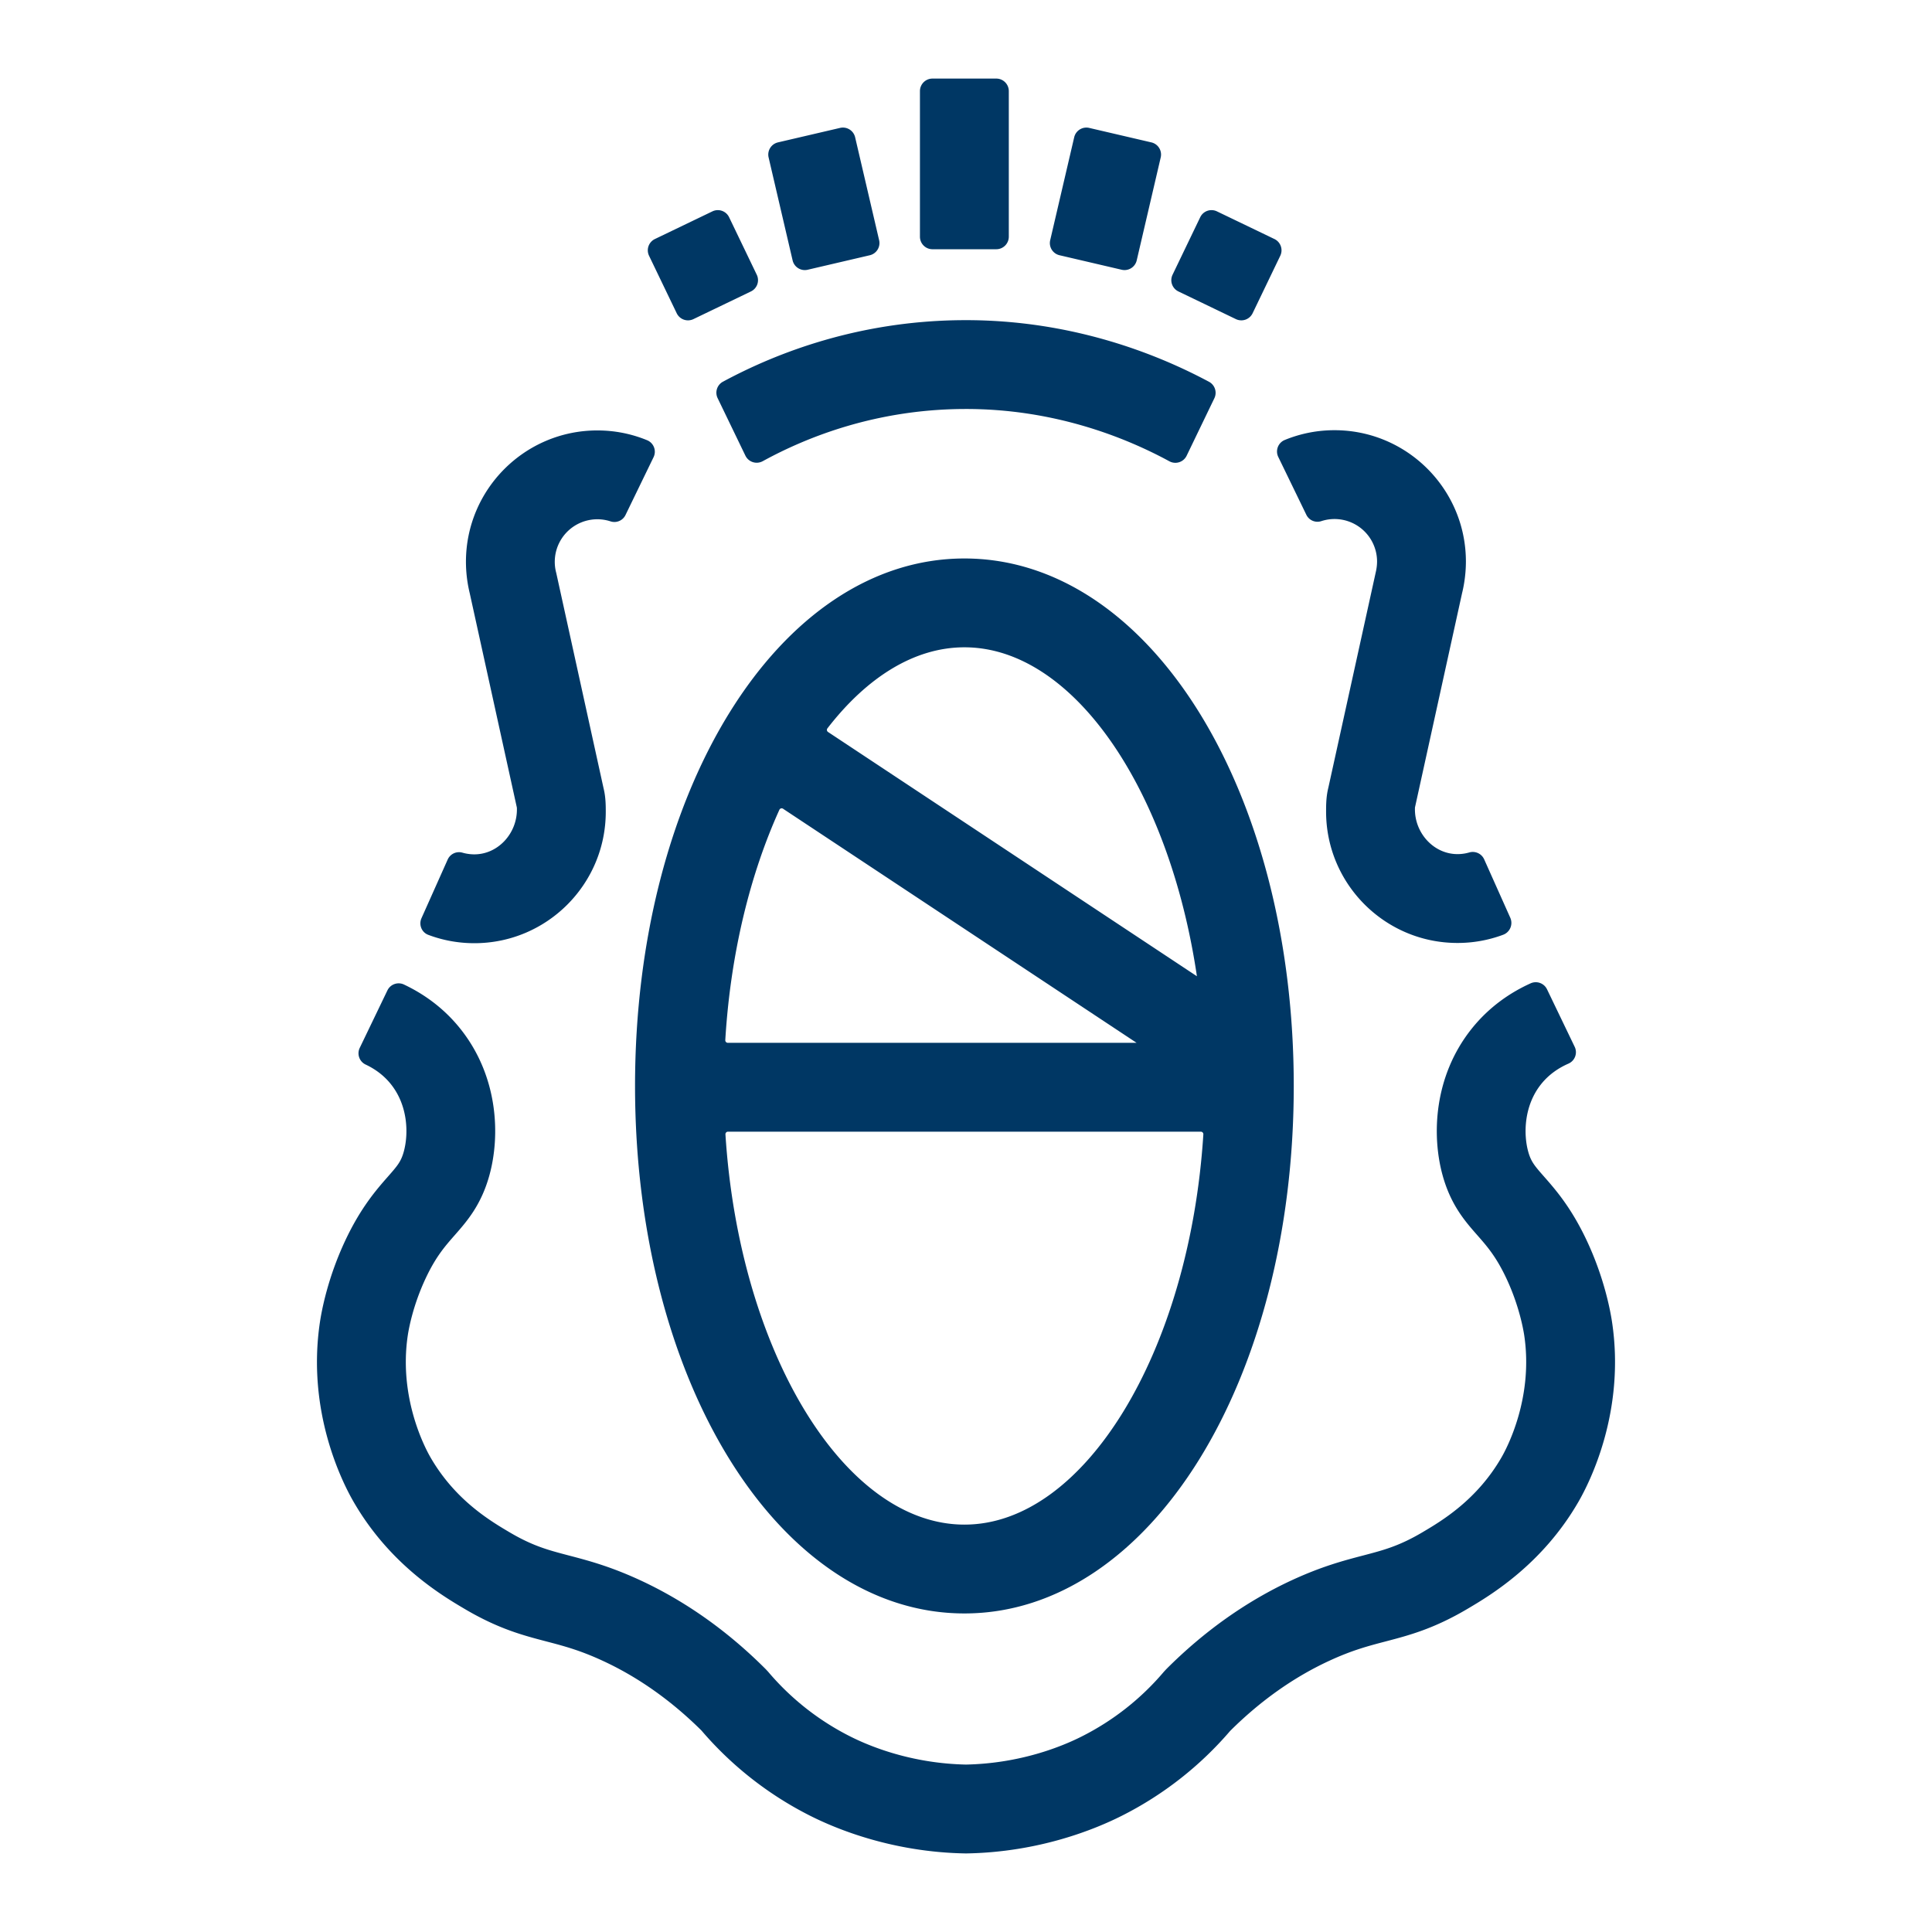 <?xml version="1.0" encoding="UTF-8"?>
<svg xmlns="http://www.w3.org/2000/svg" xml:space="preserve" style="fill-rule:evenodd;clip-rule:evenodd;stroke-linejoin:round;stroke-miterlimit:2" viewBox="0 0 192 192">
  <path d="M0 0h192v192H0z" style="fill:none"></path>
  <path d="M99.009 24.269h-6.341a.746.746 0 0 1-.745-.745V9.054c0-.411.334-.745.745-.745h6.341c.411 0 .745.334.745.745v14.47a.746.746 0 0 1-.745.745M111.585 26.32l-6.175-1.441a.742.742 0 0 1-.556-.893l2.386-10.232a.744.744 0 0 1 .893-.555l6.177 1.439a.743.743 0 0 1 .554.894l-2.385 10.231a.744.744 0 0 1-.894.557M123.038 31.262l-5.712-2.749a.742.742 0 0 1-.348-.992l2.749-5.716a.745.745 0 0 1 .994-.349l5.713 2.749a.745.745 0 0 1 .348.994l-2.75 5.715a.744.744 0 0 1-.994.348M79.256 25.764 76.87 15.532a.745.745 0 0 1 .556-.895l6.173-1.439a.747.747 0 0 1 .896.557l2.385 10.231c.093.4-.156.8-.556.894l-6.175 1.441a.746.746 0 0 1-.893-.557M67.702 30.914l-2.75-5.715a.745.745 0 0 1 .348-.994l5.714-2.748a.742.742 0 0 1 .993.348l2.749 5.715a.743.743 0 0 1-.348.994l-5.712 2.748a.743.743 0 0 1-.994-.348M95.844 152.014c-12.329 0-22.87-17.531-24.249-39.254a.753.753 0 0 1 .751-.796h46.99c.431 0 .777.366.751.796-1.378 21.723-11.919 39.254-24.243 39.254M78.097 79.957l36.517 24.178H72.33a.754.754 0 0 1-.751-.796c.516-8.617 2.477-16.585 5.422-23.075a.748.748 0 0 1 1.096-.307m17.747-16.128c11.352 0 21.197 14.889 23.753 34.219L82.013 73.161a.749.749 0 0 1-.185-1.077c3.996-5.174 8.849-8.255 14.016-8.255m0-7.828c-18.078 0-32.234 22.808-32.234 51.918 0 29.115 14.156 51.923 32.234 51.923 18.071 0 32.228-22.808 32.228-51.923 0-29.11-14.157-51.918-32.228-51.918M144.837 93.21c-6.923 0-12.552-5.63-12.552-12.553 0-.594 0-1.414.205-2.234l4.744-21.557v.002s.117-.491.117-1.063a4.728 4.728 0 0 0-6.195-4.491.726.726 0 0 1-.882-.37l-2.794-5.758a.738.738 0 0 1 .394-1.002 12.464 12.464 0 0 1 4.753-.931c6.921 0 12.553 5.631 12.553 12.552 0 1.426-.259 2.593-.365 3.016l-4.695 21.361-.002.005-.003.174c-.041 2.729 2.149 5.104 4.878 5.018a4.683 4.683 0 0 0 1.164-.184.74.74 0 0 1 .882.41l2.598 5.812a.757.757 0 0 1-.441 1.014 12.436 12.436 0 0 1-4.359.779M47.148 93.234c-1.525 0-3.008-.268-4.417-.8-.386-.146-.558-.6-.389-.978l2.605-5.831a.733.733 0 0 1 .876-.406c.377.109.769.17 1.168.183 2.729.088 4.916-2.287 4.879-5.018a5.946 5.946 0 0 1-.003-.175l-.008-.035-4.689-21.328a12.857 12.857 0 0 1-.365-3.018c0-6.921 5.631-12.552 12.553-12.552 1.651 0 3.245.314 4.751.931a.737.737 0 0 1 .394 1.004l-2.792 5.754a.726.726 0 0 1-.884.372 4.73 4.73 0 0 0-6.068 5.585l.042.169 4.693 21.356c.206.819.206 1.639.206 2.235 0 6.921-5.631 12.552-12.552 12.552M120.23 39.363a.743.743 0 0 0-.312-.979c-5.259-2.814-13.572-6.068-23.929-6.068l-.583.003c-9.876.116-17.819 3.086-23.325 6.055a.742.742 0 0 0-.311.98l2.758 5.711a.746.746 0 0 0 1.034.327c4.66-2.55 11.454-5.144 19.936-5.245l.492-.003c8.906 0 16.037 2.855 20.465 5.261a.743.743 0 0 0 1.022-.334l2.753-5.708Z" style="fill:#003764;fill-rule:nonzero;stroke:#003764;stroke-width:1px"></path>
  <path d="M159.709 131.459c-.18-1.195-.782-4.364-2.473-7.963-1.514-3.222-3.048-4.967-4.168-6.241-.941-1.071-1.37-1.56-1.678-2.674-.514-1.864-.461-4.857 1.375-7.153.861-1.076 1.919-1.753 2.899-2.182a.736.736 0 0 0 .377-.996l-2.752-5.721a.742.742 0 0 0-.98-.347c-1.889.856-3.939 2.209-5.656 4.353-3.676 4.595-3.861 10.31-2.809 14.126.785 2.85 2.144 4.397 3.344 5.761.987 1.124 1.92 2.187 2.964 4.405 1.287 2.74 1.715 5.132 1.817 5.797.956 6.377-1.761 11.49-2.316 12.453-2.514 4.361-6.104 6.485-8.032 7.626-2.381 1.409-3.986 1.829-6.018 2.362-1.898.497-4.05 1.061-7.002 2.424-4.457 2.063-8.613 5.005-12.347 8.747l-.213.23a26.533 26.533 0 0 1-8.31 6.546c-2.017 1.019-6.217 2.737-11.731 2.849-5.512-.112-9.713-1.83-11.731-2.849a26.512 26.512 0 0 1-8.309-6.546l-.214-.23c-3.735-3.742-7.889-6.684-12.347-8.747-2.951-1.363-5.103-1.927-7.001-2.424-2.032-.533-3.637-.953-6.02-2.362-1.928-1.141-5.518-3.265-8.032-7.628-.555-.961-3.27-6.074-2.314-12.451.101-.665.527-3.052 1.817-5.797 1.042-2.218 1.977-3.28 2.964-4.405 1.198-1.364 2.557-2.911 3.342-5.761 1.054-3.816.867-9.531-2.807-14.124-1.641-2.052-3.588-3.378-5.408-4.24a.74.74 0 0 0-.988.343l-2.753 5.719a.736.736 0 0 0 .359.987c.917.433 1.882 1.088 2.676 2.082 1.838 2.296 1.889 5.289 1.375 7.153-.307 1.114-.737 1.603-1.677 2.674-1.12 1.274-2.653 3.019-4.167 6.241-1.694 3.607-2.296 6.772-2.475 7.966-1.309 8.727 2.176 15.621 3.275 17.524 3.541 6.142 8.646 9.164 10.827 10.454 3.325 1.968 5.712 2.593 8.021 3.198 1.739.455 3.38.884 5.7 1.958 3.568 1.648 6.921 4.018 9.968 7.045a34.36 34.36 0 0 0 10.661 8.363c2.625 1.323 8.084 3.56 15.189 3.687h.138c7.106-.127 12.565-2.364 15.188-3.687a34.325 34.325 0 0 0 10.622-8.321c.014-.014.027-.03.041-.042 3.047-3.027 6.4-5.397 9.966-7.045 2.32-1.074 3.963-1.503 5.7-1.958 2.309-.605 4.697-1.23 8.023-3.198 2.181-1.29 7.285-4.311 10.827-10.452 1.099-1.905 4.584-8.801 3.273-17.529" style="fill:#003764;fill-rule:nonzero;stroke:#003764;stroke-width:1px"></path>
</svg>
